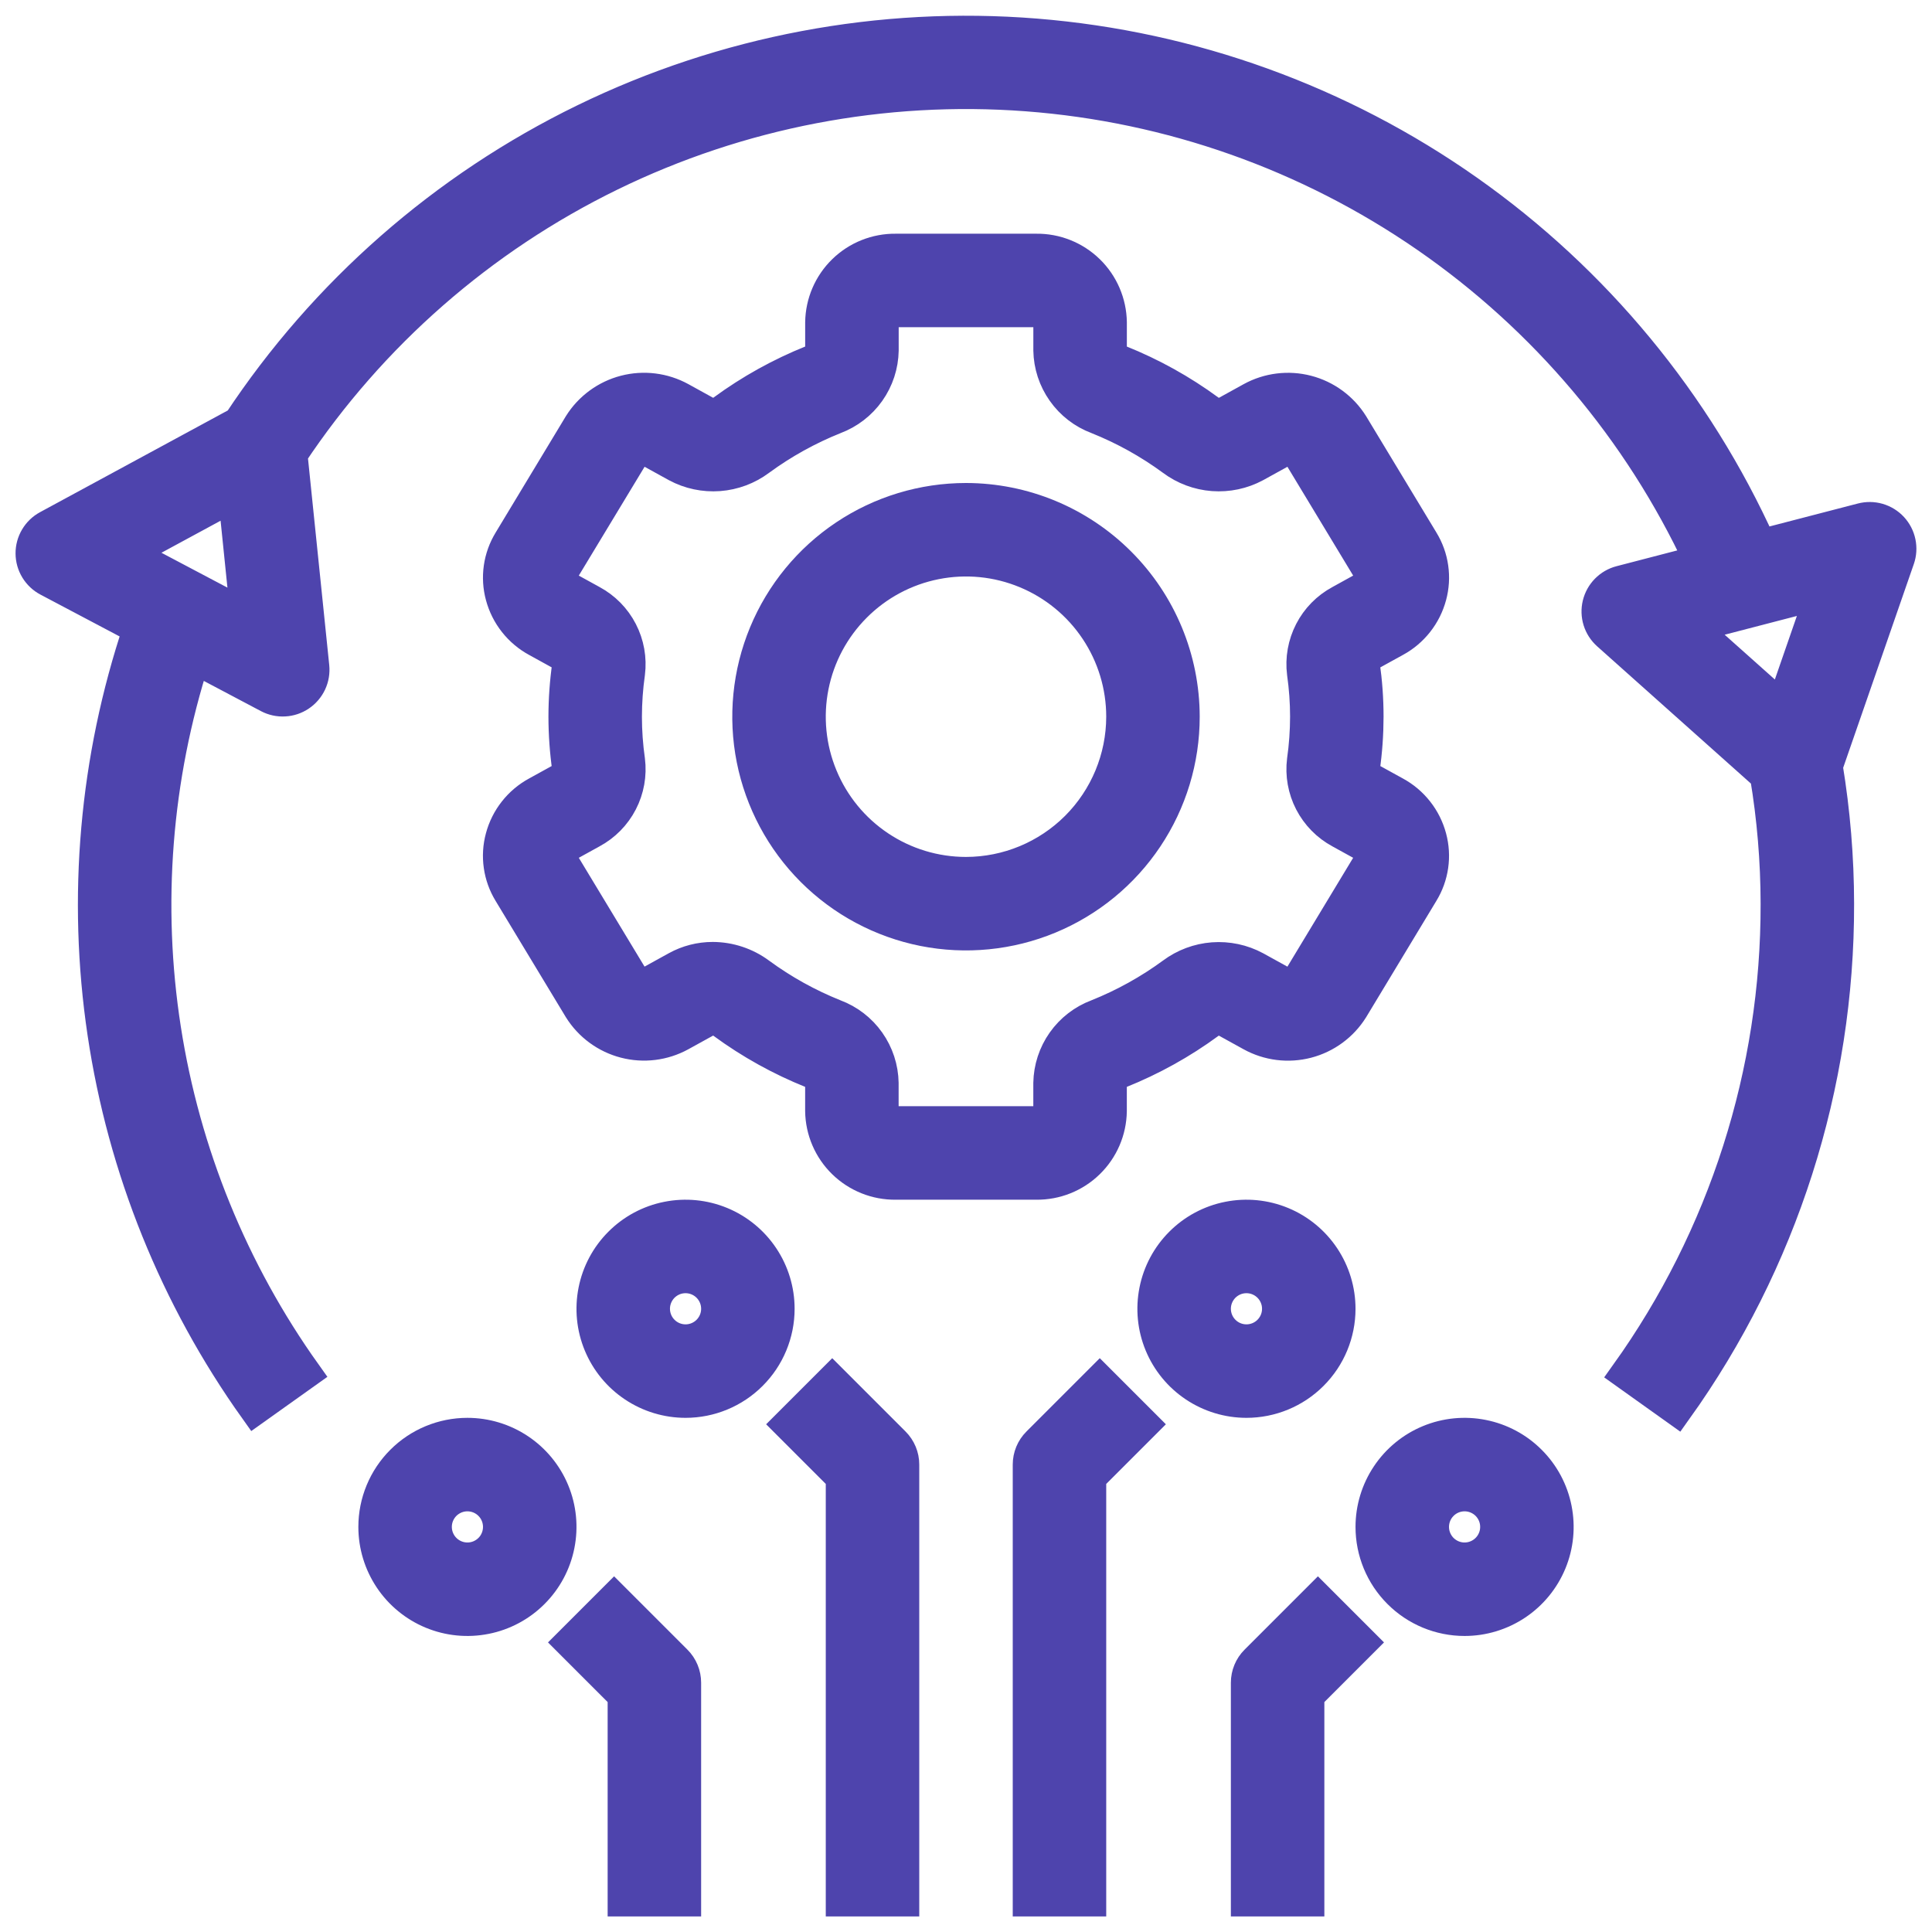 <svg width="62" height="62" viewBox="0 0 62 62" fill="none" xmlns="http://www.w3.org/2000/svg">
<g clip-path="url(#clip0_437_933)">
<path d="M45.922 26.87C45.84 26.564 45.697 26.277 45.5 26.028C45.304 25.779 45.059 25.572 44.78 25.421L43.965 24.972C43.909 24.947 43.862 24.906 43.829 24.854C43.796 24.802 43.779 24.742 43.779 24.681C43.859 24.124 43.899 23.562 43.9 23C43.9 22.437 43.859 21.875 43.779 21.318C43.779 21.257 43.797 21.197 43.83 21.145C43.863 21.094 43.91 21.053 43.966 21.028L44.781 20.579C45.06 20.428 45.305 20.221 45.501 19.972C45.698 19.723 45.841 19.436 45.923 19.13C46.004 18.832 46.023 18.52 45.979 18.214C45.936 17.908 45.83 17.614 45.669 17.35L43.413 13.616C43.081 13.085 42.558 12.701 41.951 12.543C41.345 12.385 40.701 12.465 40.152 12.766L39.329 13.22C39.244 13.26 39.15 13.276 39.056 13.265C38.963 13.254 38.874 13.217 38.801 13.158C37.921 12.513 36.963 11.981 35.95 11.575C35.817 11.522 35.662 11.404 35.662 11.245V10.345C35.653 9.715 35.395 9.114 34.944 8.675C34.492 8.235 33.885 7.992 33.255 8H28.745C28.115 7.993 27.508 8.235 27.057 8.675C26.606 9.114 26.348 9.714 26.339 10.344V11.244C26.339 11.403 26.184 11.521 26.05 11.575C25.038 11.981 24.08 12.512 23.2 13.157C23.127 13.216 23.038 13.253 22.945 13.264C22.852 13.275 22.757 13.259 22.672 13.219L21.849 12.765C21.299 12.464 20.656 12.384 20.049 12.542C19.443 12.7 18.92 13.084 18.587 13.615L16.333 17.35C16.172 17.614 16.066 17.908 16.022 18.214C15.978 18.52 15.997 18.832 16.078 19.13C16.16 19.436 16.303 19.723 16.5 19.972C16.696 20.221 16.941 20.428 17.22 20.579L18.035 21.028C18.091 21.053 18.138 21.094 18.171 21.146C18.204 21.198 18.222 21.258 18.221 21.319C18.141 21.876 18.101 22.438 18.1 23C18.101 23.563 18.141 24.125 18.221 24.682C18.221 24.743 18.203 24.803 18.17 24.855C18.137 24.906 18.09 24.947 18.034 24.972L17.219 25.421C16.94 25.572 16.695 25.779 16.499 26.028C16.302 26.277 16.159 26.564 16.077 26.87C15.996 27.168 15.977 27.48 16.021 27.786C16.064 28.092 16.17 28.386 16.331 28.65L18.587 32.384C18.919 32.915 19.442 33.299 20.049 33.457C20.655 33.615 21.299 33.535 21.848 33.234L22.671 32.78C22.756 32.74 22.851 32.724 22.944 32.735C23.037 32.746 23.126 32.783 23.199 32.842C24.079 33.487 25.037 34.019 26.05 34.425C26.183 34.478 26.338 34.596 26.338 34.755V35.655C26.347 36.285 26.605 36.886 27.056 37.325C27.508 37.765 28.115 38.008 28.745 38H33.255C33.885 38.008 34.492 37.765 34.943 37.325C35.394 36.886 35.652 36.286 35.661 35.656V34.756C35.661 34.597 35.816 34.479 35.95 34.425C36.963 34.019 37.92 33.488 38.8 32.843C38.873 32.784 38.962 32.747 39.055 32.736C39.148 32.725 39.243 32.741 39.328 32.781L40.151 33.235C40.7 33.537 41.344 33.617 41.951 33.459C42.558 33.301 43.081 32.916 43.413 32.385L45.667 28.651C45.829 28.387 45.934 28.093 45.978 27.787C46.022 27.481 46.003 27.169 45.922 26.87ZM43.955 27.616L41.7 31.35C41.636 31.44 41.542 31.504 41.434 31.528C41.326 31.553 41.214 31.537 41.117 31.483L40.294 31.029C39.875 30.804 39.401 30.704 38.926 30.739C38.452 30.775 37.998 30.945 37.617 31.229C36.873 31.775 36.063 32.224 35.206 32.567C34.759 32.734 34.372 33.033 34.096 33.423C33.82 33.813 33.669 34.277 33.66 34.755V35.655C33.651 35.754 33.604 35.846 33.528 35.91C33.452 35.975 33.353 36.007 33.254 35.999H28.744C28.645 36.007 28.547 35.975 28.471 35.91C28.395 35.846 28.347 35.754 28.338 35.655V34.755C28.33 34.278 28.178 33.813 27.902 33.423C27.627 33.033 27.24 32.735 26.793 32.568C25.936 32.225 25.125 31.775 24.381 31.228C23.944 30.905 23.415 30.73 22.871 30.728C22.463 30.728 22.061 30.831 21.704 31.028L20.881 31.482C20.785 31.535 20.672 31.551 20.565 31.526C20.457 31.502 20.363 31.439 20.299 31.349L18.043 27.615C18.022 27.581 18.008 27.544 18.002 27.504C17.996 27.465 17.998 27.424 18.009 27.386C18.022 27.34 18.044 27.297 18.075 27.26C18.105 27.223 18.143 27.192 18.186 27.171L19.001 26.721C19.412 26.5 19.746 26.16 19.96 25.746C20.174 25.332 20.258 24.863 20.2 24.4C20.134 23.936 20.1 23.468 20.1 23C20.101 22.532 20.134 22.064 20.2 21.6C20.258 21.137 20.174 20.667 19.96 20.253C19.746 19.838 19.411 19.498 19 19.277L18.185 18.828C18.142 18.807 18.104 18.776 18.074 18.739C18.043 18.702 18.021 18.659 18.008 18.613C17.997 18.575 17.995 18.534 18.001 18.495C18.007 18.455 18.021 18.418 18.043 18.384L20.3 14.65C20.364 14.56 20.459 14.497 20.566 14.473C20.674 14.448 20.786 14.464 20.883 14.517L21.706 14.971C22.125 15.196 22.599 15.296 23.074 15.261C23.548 15.225 24.002 15.056 24.383 14.771C25.127 14.225 25.937 13.776 26.794 13.433C27.241 13.265 27.628 12.967 27.904 12.577C28.18 12.187 28.332 11.723 28.34 11.245V10.345C28.349 10.246 28.396 10.154 28.472 10.089C28.548 10.025 28.646 9.993 28.745 10H33.255C33.354 9.992 33.453 10.024 33.529 10.089C33.605 10.153 33.652 10.245 33.661 10.344V11.244C33.669 11.722 33.821 12.185 34.097 12.575C34.372 12.966 34.759 13.264 35.206 13.431C36.063 13.774 36.874 14.224 37.618 14.771C37.999 15.056 38.453 15.225 38.927 15.261C39.402 15.296 39.876 15.196 40.295 14.971L41.118 14.517C41.214 14.463 41.327 14.447 41.435 14.472C41.542 14.496 41.637 14.56 41.7 14.65L43.956 18.384C43.977 18.418 43.991 18.456 43.997 18.495C44.003 18.534 44.001 18.575 43.99 18.613C43.977 18.659 43.955 18.702 43.924 18.739C43.894 18.776 43.856 18.807 43.813 18.828L42.998 19.278C42.587 19.499 42.253 19.839 42.04 20.253C41.826 20.668 41.742 21.137 41.8 21.6C41.866 22.064 41.9 22.532 41.9 23C41.899 23.468 41.866 23.936 41.8 24.4C41.742 24.863 41.826 25.333 42.04 25.747C42.255 26.162 42.589 26.502 43 26.723L43.815 27.172C43.858 27.193 43.896 27.224 43.926 27.261C43.957 27.298 43.979 27.341 43.992 27.387C44.002 27.426 44.005 27.466 43.998 27.506C43.992 27.545 43.977 27.583 43.955 27.616Z" fill="#4E44AD" stroke="#4E44AD"/>
<path d="M31 16C29.616 16 28.262 16.41 27.111 17.18C25.96 17.949 25.063 19.042 24.533 20.321C24.003 21.6 23.864 23.008 24.134 24.366C24.405 25.724 25.071 26.971 26.05 27.95C27.029 28.929 28.276 29.595 29.634 29.866C30.992 30.136 32.4 29.997 33.679 29.467C34.958 28.937 36.051 28.04 36.82 26.889C37.59 25.738 38 24.384 38 23C37.998 21.144 37.26 19.365 35.947 18.053C34.635 16.74 32.856 16.002 31 16ZM31 28C30.011 28 29.044 27.707 28.222 27.157C27.4 26.608 26.759 25.827 26.381 24.913C26.002 24 25.903 22.994 26.096 22.024C26.289 21.055 26.765 20.164 27.465 19.465C28.164 18.765 29.055 18.289 30.025 18.096C30.994 17.903 32 18.002 32.913 18.381C33.827 18.759 34.608 19.4 35.157 20.222C35.707 21.044 36 22.011 36 23C35.998 24.326 35.471 25.596 34.534 26.534C33.596 27.471 32.326 27.998 31 28Z" fill="#4E44AD" stroke="#4E44AD"/>
<path d="M29 61V47C29 46.735 28.895 46.48 28.707 46.293L26.707 44.293L25.293 45.707L27 47.414V61H29Z" fill="#4E44AD" stroke="#4E44AD"/>
<path d="M25 42C25 41.407 24.824 40.827 24.494 40.333C24.165 39.84 23.696 39.455 23.148 39.228C22.6 39.001 21.997 38.942 21.415 39.058C20.833 39.173 20.298 39.459 19.879 39.879C19.459 40.298 19.173 40.833 19.058 41.415C18.942 41.997 19.001 42.6 19.228 43.148C19.455 43.696 19.84 44.165 20.333 44.494C20.827 44.824 21.407 45 22 45C22.796 45 23.559 44.684 24.121 44.121C24.684 43.559 25 42.796 25 42ZM21 42C21 41.802 21.059 41.609 21.169 41.444C21.278 41.28 21.435 41.152 21.617 41.076C21.8 41 22.001 40.981 22.195 41.019C22.389 41.058 22.567 41.153 22.707 41.293C22.847 41.433 22.942 41.611 22.981 41.805C23.019 41.999 23 42.2 22.924 42.383C22.848 42.565 22.72 42.722 22.556 42.831C22.391 42.941 22.198 43 22 43C21.735 43 21.48 42.895 21.293 42.707C21.105 42.52 21 42.265 21 42Z" fill="#4E44AD" stroke="#4E44AD"/>
<path d="M12 49C12 49.593 12.176 50.173 12.506 50.667C12.835 51.16 13.304 51.545 13.852 51.772C14.4 51.999 15.003 52.058 15.585 51.942C16.167 51.827 16.702 51.541 17.121 51.121C17.541 50.702 17.827 50.167 17.942 49.585C18.058 49.003 17.999 48.4 17.772 47.852C17.545 47.304 17.16 46.835 16.667 46.506C16.173 46.176 15.593 46 15 46C14.204 46 13.441 46.316 12.879 46.879C12.316 47.441 12 48.204 12 49ZM16 49C16 49.198 15.941 49.391 15.832 49.556C15.722 49.72 15.565 49.848 15.383 49.924C15.2 50 14.999 50.019 14.805 49.981C14.611 49.942 14.433 49.847 14.293 49.707C14.153 49.567 14.058 49.389 14.019 49.195C13.981 49.001 14 48.8 14.076 48.617C14.152 48.435 14.28 48.278 14.444 48.169C14.609 48.059 14.802 48 15 48C15.265 48 15.52 48.105 15.707 48.293C15.895 48.48 16 48.735 16 49Z" fill="#4E44AD" stroke="#4E44AD"/>
<path d="M22 61V54C22 53.735 21.895 53.48 21.707 53.293L19.707 51.293L18.293 52.707L20 54.414V61H22Z" fill="#4E44AD" stroke="#4E44AD"/>
<path d="M33.293 46.293C33.105 46.48 33 46.735 33 47V61H35V47.414L36.707 45.707L35.293 44.293L33.293 46.293Z" fill="#4E44AD" stroke="#4E44AD"/>
<path d="M43 42C43 41.407 42.824 40.827 42.494 40.333C42.165 39.84 41.696 39.455 41.148 39.228C40.6 39.001 39.997 38.942 39.415 39.058C38.833 39.173 38.298 39.459 37.879 39.879C37.459 40.298 37.173 40.833 37.058 41.415C36.942 41.997 37.001 42.6 37.228 43.148C37.455 43.696 37.84 44.165 38.333 44.494C38.827 44.824 39.407 45 40 45C40.796 45 41.559 44.684 42.121 44.121C42.684 43.559 43 42.796 43 42ZM39 42C39 41.802 39.059 41.609 39.169 41.444C39.278 41.28 39.435 41.152 39.617 41.076C39.8 41 40.001 40.981 40.195 41.019C40.389 41.058 40.567 41.153 40.707 41.293C40.847 41.433 40.942 41.611 40.981 41.805C41.019 41.999 41 42.2 40.924 42.383C40.848 42.565 40.72 42.722 40.556 42.831C40.391 42.941 40.198 43 40 43C39.735 43 39.48 42.895 39.293 42.707C39.105 42.52 39 42.265 39 42Z" fill="#4E44AD" stroke="#4E44AD"/>
<path d="M47 52C47.593 52 48.173 51.824 48.667 51.494C49.16 51.165 49.545 50.696 49.772 50.148C49.999 49.6 50.058 48.997 49.942 48.415C49.827 47.833 49.541 47.298 49.121 46.879C48.702 46.459 48.167 46.173 47.585 46.058C47.003 45.942 46.4 46.001 45.852 46.228C45.304 46.455 44.835 46.84 44.506 47.333C44.176 47.827 44 48.407 44 49C44 49.796 44.316 50.559 44.879 51.121C45.441 51.684 46.204 52 47 52ZM47 48C47.198 48 47.391 48.059 47.556 48.169C47.72 48.278 47.848 48.435 47.924 48.617C48 48.8 48.019 49.001 47.981 49.195C47.942 49.389 47.847 49.567 47.707 49.707C47.567 49.847 47.389 49.942 47.195 49.981C47.001 50.019 46.8 50 46.617 49.924C46.435 49.848 46.278 49.72 46.169 49.556C46.059 49.391 46 49.198 46 49C46 48.735 46.105 48.48 46.293 48.293C46.48 48.105 46.735 48 47 48Z" fill="#4E44AD" stroke="#4E44AD"/>
<path d="M42 54.414L43.707 52.707L42.293 51.293L40.293 53.293C40.105 53.48 40 53.735 40 54V61H42V54.414Z" fill="#4E44AD" stroke="#4E44AD"/>
<path d="M1.533 18.64L4.445 20.179C3.046 24.353 2.656 28.798 3.305 33.151C3.954 37.505 5.625 41.643 8.18 45.227L9.809 44.067C7.469 40.785 5.927 37.002 5.308 33.02C4.688 29.037 5.007 24.965 6.24 21.127L8.606 22.378C8.766 22.463 8.946 22.502 9.127 22.492C9.308 22.483 9.482 22.424 9.632 22.323C9.782 22.222 9.902 22.082 9.979 21.918C10.056 21.754 10.086 21.572 10.068 21.392L9.368 14.585C11.923 10.746 15.455 7.656 19.599 5.633C23.744 3.61 28.352 2.726 32.951 3.073C37.55 3.42 41.974 4.985 45.768 7.608C49.562 10.23 52.59 13.815 54.54 17.994L52.002 18.654C51.827 18.699 51.667 18.792 51.54 18.921C51.413 19.05 51.324 19.211 51.281 19.387C51.238 19.563 51.244 19.747 51.298 19.92C51.352 20.093 51.452 20.247 51.587 20.368L56.656 24.892C56.883 26.25 56.998 27.624 57 29C57.013 34.409 55.326 39.686 52.178 44.085L53.807 45.247C57.197 40.509 59.013 34.826 59 29C58.998 27.524 58.876 26.05 58.636 24.593L60.944 17.938C61.004 17.767 61.015 17.582 60.978 17.405C60.941 17.227 60.856 17.063 60.733 16.93C60.61 16.797 60.452 16.7 60.278 16.649C60.104 16.599 59.919 16.597 59.744 16.643L56.505 17.484C54.447 12.921 51.204 8.994 47.112 6.111C43.02 3.229 38.23 1.497 33.241 1.095C28.252 0.694 23.247 1.638 18.747 3.829C14.247 6.02 10.417 9.378 7.656 13.553L1.523 16.876C1.364 16.962 1.231 17.09 1.139 17.246C1.046 17.402 0.998 17.58 0.999 17.761C1 17.942 1.05 18.12 1.144 18.274C1.238 18.429 1.373 18.556 1.533 18.64ZM58.442 19.048L57.184 22.678L54.316 20.12L58.442 19.048ZM7.5 15.914L7.891 19.736L4.121 17.744L7.5 15.914Z" fill="#4E44AD" stroke="#4E44AD"/>
</g>
<defs>
<clipPath id="clip0_437_933">
<rect width="62" height="62" fill="white"/>
</clipPath>
</defs>
</svg>
